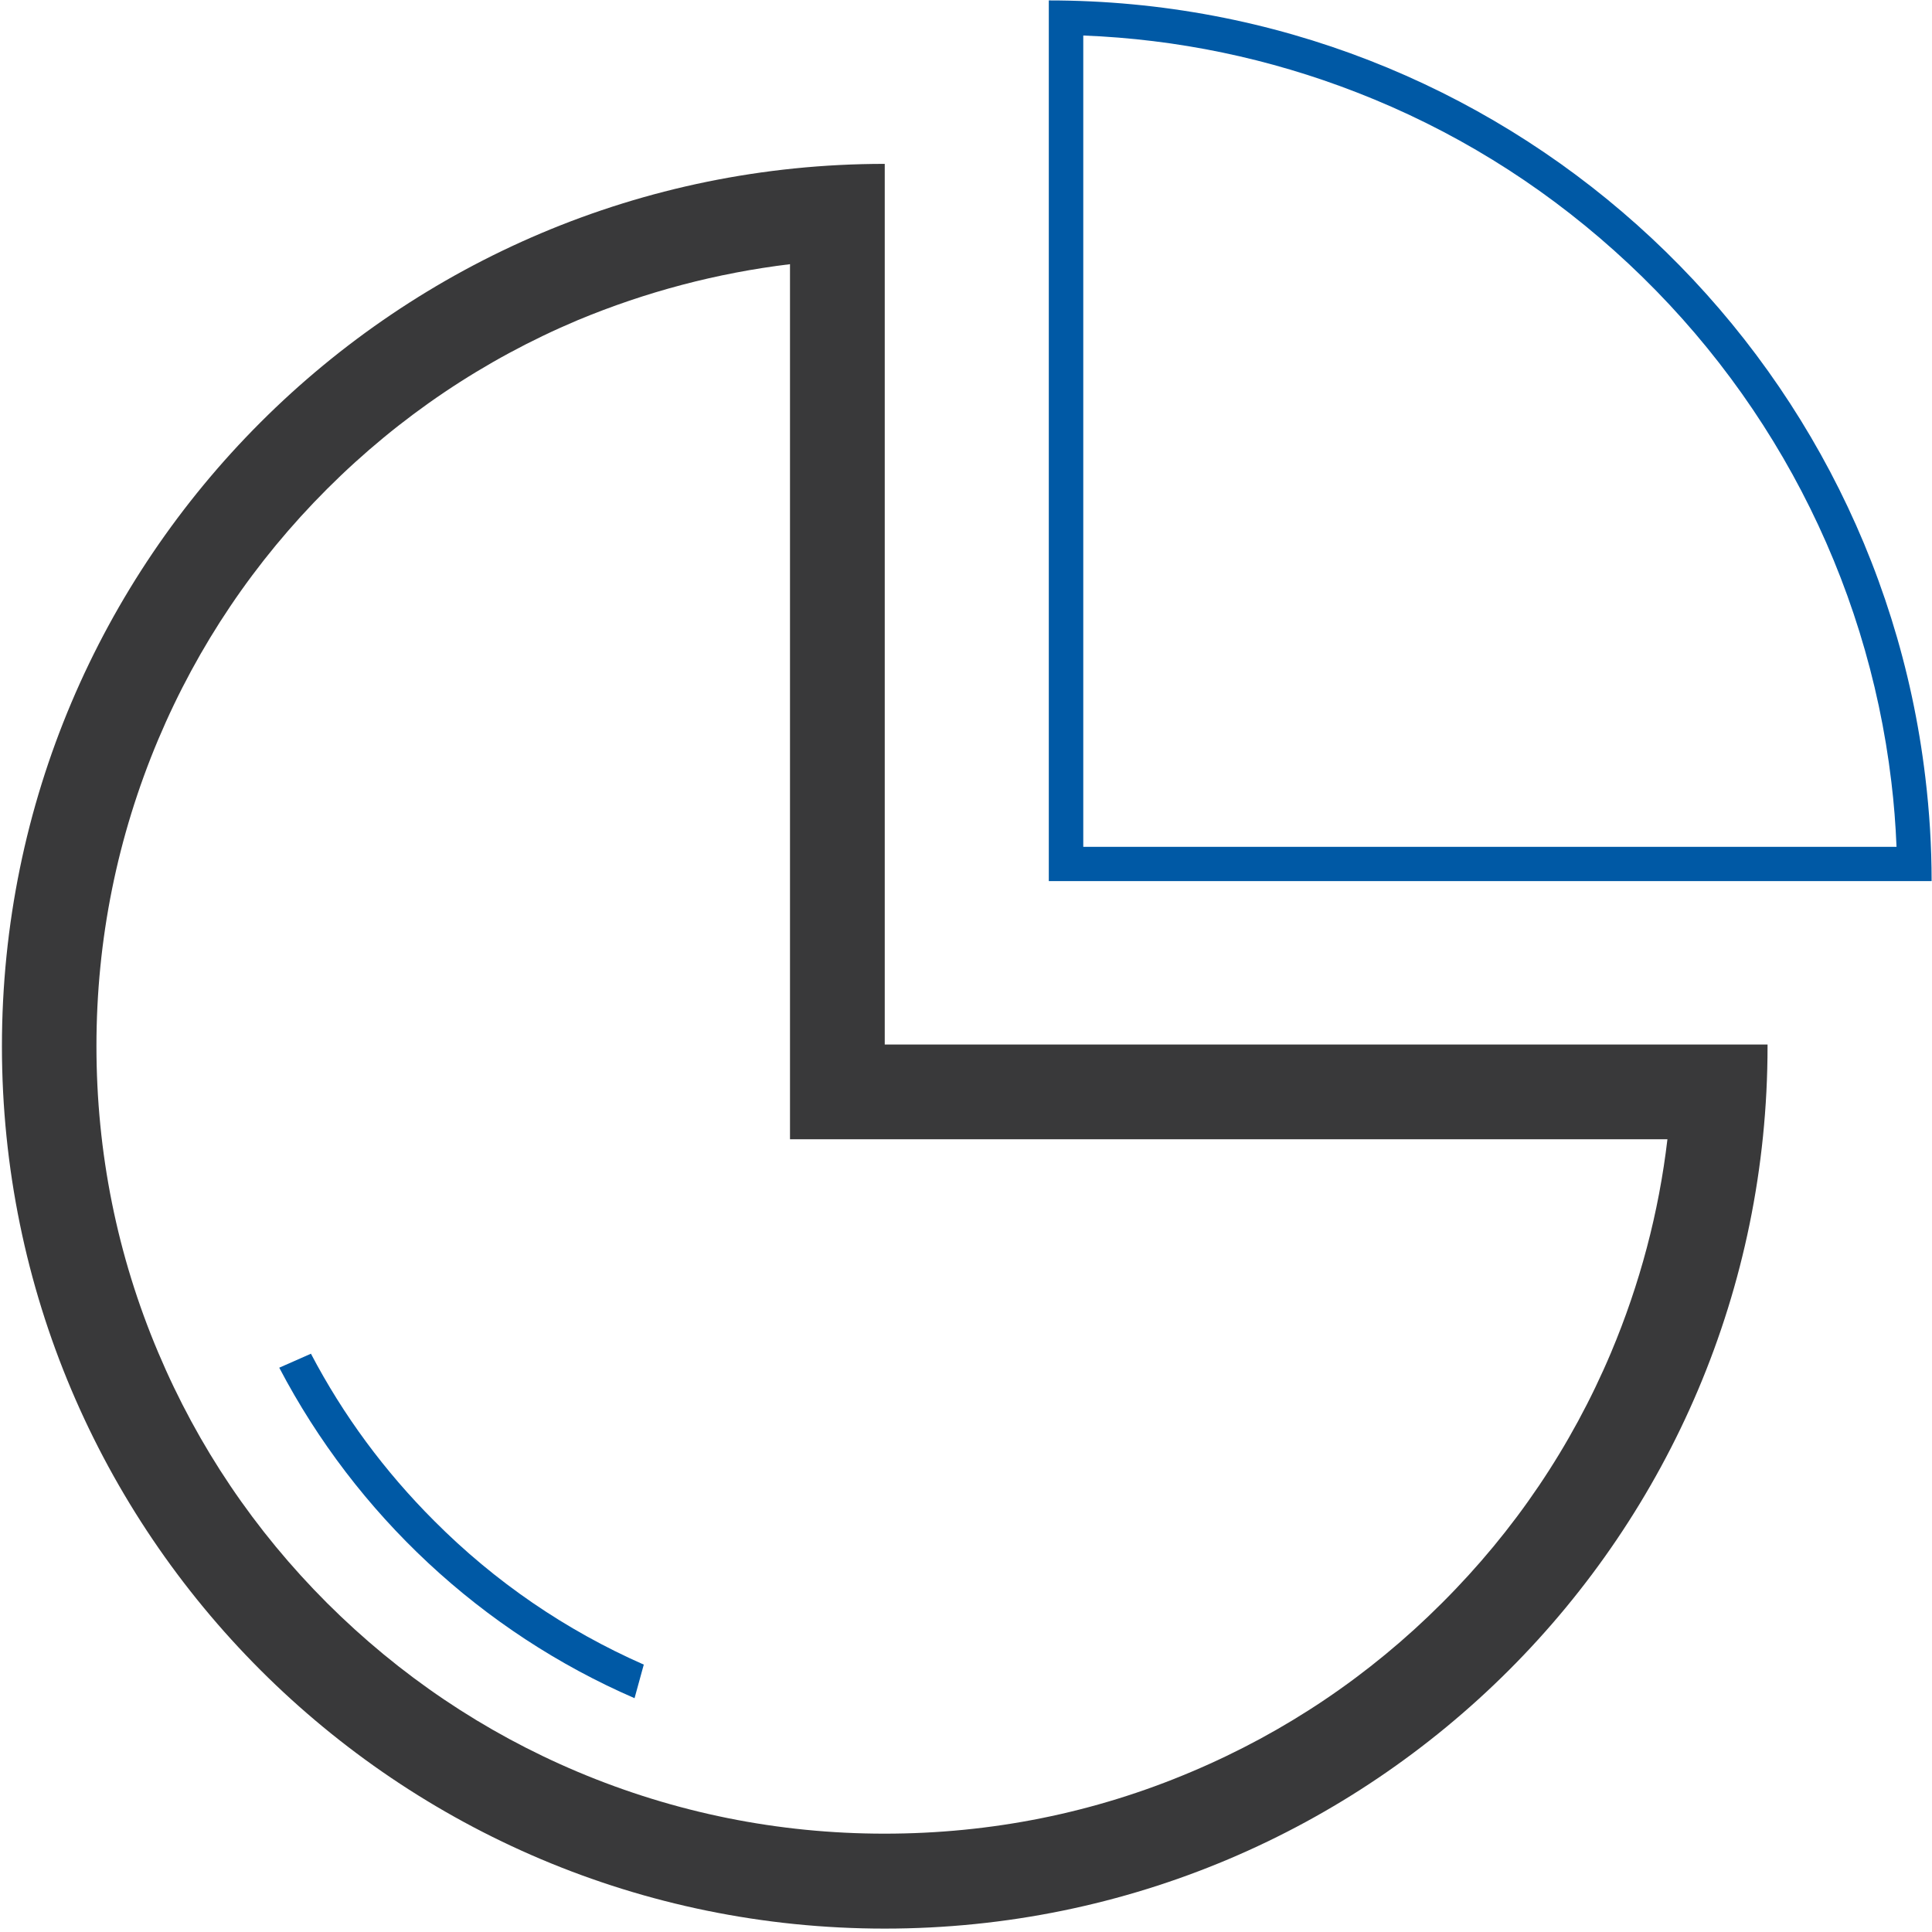 <?xml version="1.0" encoding="UTF-8"?>
<svg width="50px" height="50px" viewBox="0 0 50 50" version="1.1" xmlns="http://www.w3.org/2000/svg" xmlns:xlink="http://www.w3.org/1999/xlink">
    <title>pie-chart-svgrepo-com</title>
    <g id="-" stroke="none" stroke-width="1" fill="none" fill-rule="evenodd">
        <g id="01" transform="translate(-368, -2385)" fill-rule="nonzero">
            <g id="pie-chart-svgrepo-com" transform="translate(368, 2385)">
                <path d="M20.445,6.837 L20.445,29.484 L43.153,29.484 C42.93,31.384 42.439,33.234 41.693,35.006 C40.667,37.435 39.196,39.614 37.318,41.486 C35.446,43.359 33.262,44.83 30.832,45.855 C28.319,46.92 25.65,47.455 22.891,47.455 C20.139,47.455 17.464,46.914 14.951,45.855 C12.521,44.83 10.342,43.359 8.464,41.486 C6.592,39.614 5.121,37.435 4.096,35.006 C3.031,32.493 2.496,29.823 2.496,27.071 C2.496,24.318 3.037,21.649 4.096,19.136 C5.121,16.706 6.592,14.527 8.464,12.655 C10.337,10.783 12.521,9.311 14.951,8.286 C16.717,7.551 18.556,7.066 20.445,6.837 M22.897,4.241 C10.281,4.241 0.05,14.466 0.05,27.076 C0.05,39.687 10.281,49.912 22.897,49.912 C35.513,49.912 45.744,39.687 45.744,27.076 L45.744,27.032 L22.897,27.032 L22.897,4.241 Z" id="Shape" fill="#39393A"></path>
                <path d="M28.035,0.919 C30.47,1.014 32.849,1.51 35.112,2.391 C37.564,3.343 39.804,4.72 41.776,6.486 C45.772,10.058 48.318,14.94 48.948,20.233 C49.015,20.785 49.059,21.348 49.082,21.916 L28.035,21.916 L28.035,0.919 M27.143,0.011 L27.143,22.802 L49.99,22.802 C49.99,21.894 49.934,21.002 49.828,20.122 C48.485,8.799 38.84,0.011 27.143,0.011 Z M11.24,39.363 C9.952,38.076 8.882,36.627 8.047,35.034 L7.227,35.396 C9.217,39.196 12.465,42.233 16.422,43.949 L16.661,43.08 C14.639,42.189 12.811,40.94 11.24,39.363 L11.24,39.363 Z" id="Shape" fill="#0059A5"></path>
            </g>
        </g>
    </g>
</svg>